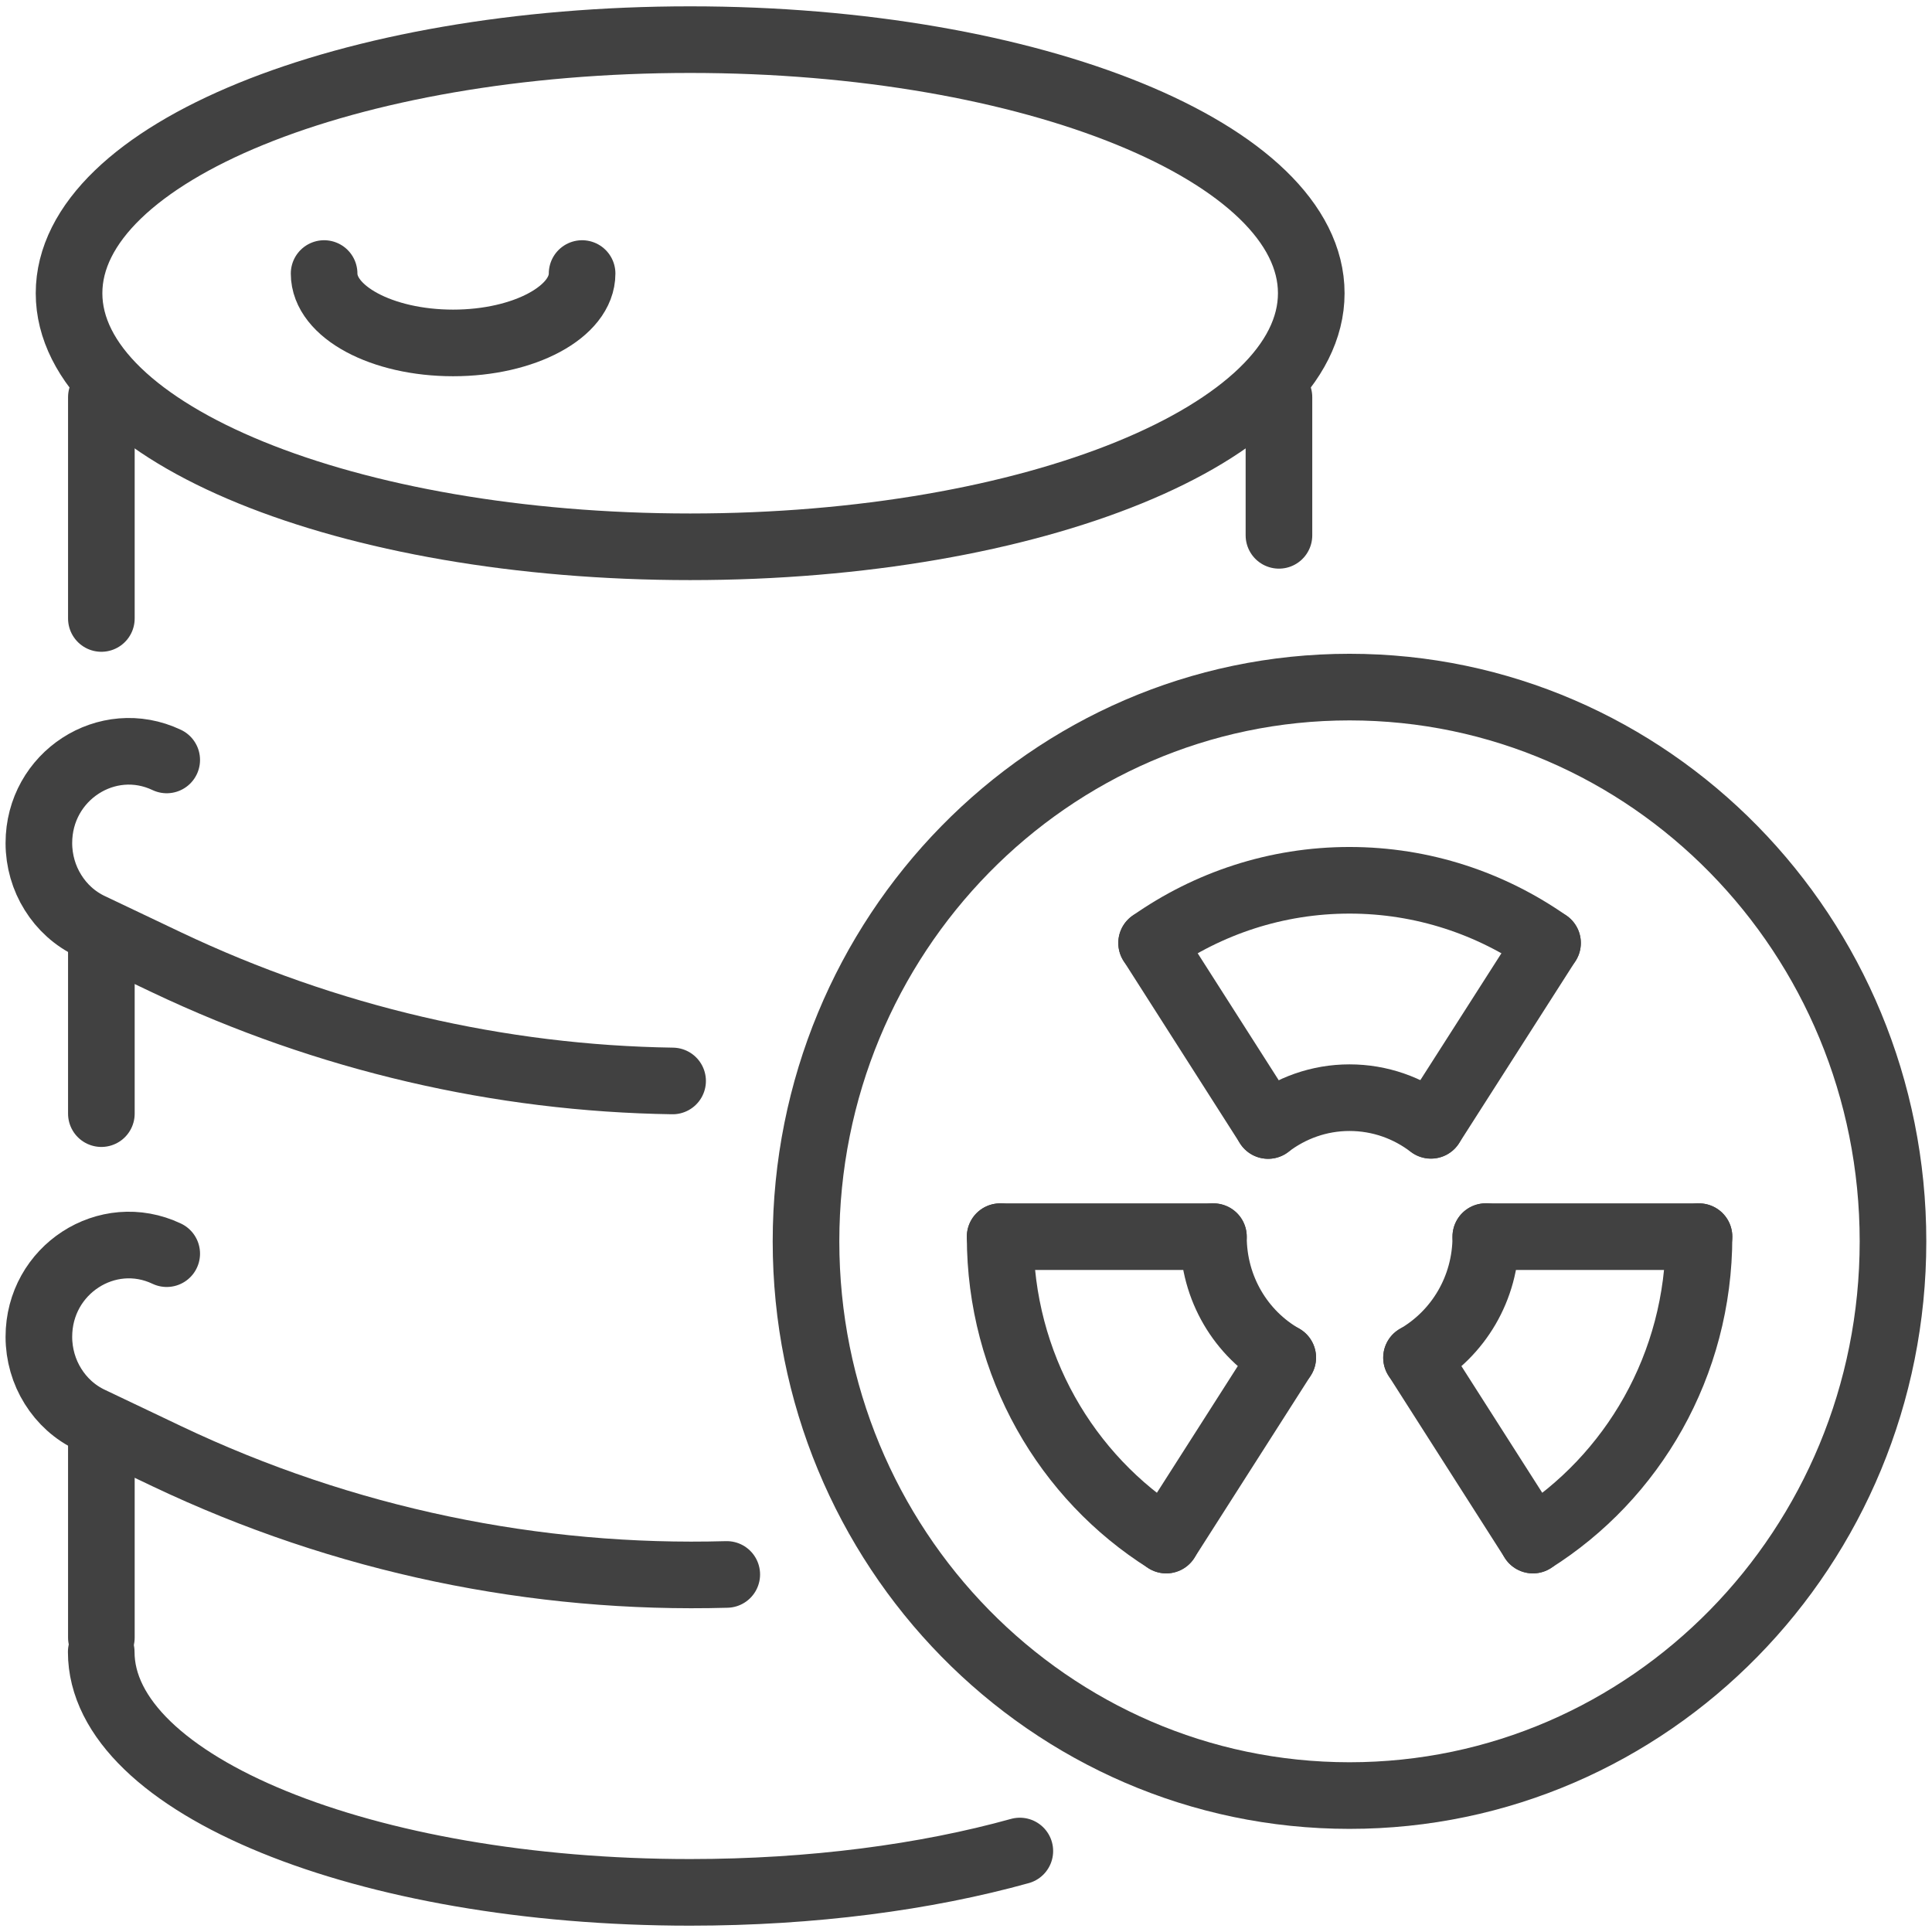 <svg width="58" height="58" viewBox="0 0 58 58" fill="none" xmlns="http://www.w3.org/2000/svg">
<g id="Trash_icons" clip-path="url(#clip0_786_4057)">
<g id="Group">
<path id="Vector" d="M3.043 49.16V43.205" stroke="#414141" stroke-width="2" stroke-linecap="round" stroke-linejoin="round"/>
<path id="Vector_2" d="M3.043 18.567V11.925" stroke="#414141" stroke-width="2" stroke-linecap="round" stroke-linejoin="round"/>
<path id="Vector_3" d="M3.043 33.432V28.231" stroke="#414141" stroke-width="2" stroke-linecap="round" stroke-linejoin="round"/>
<path id="Vector_4" d="M20.719 16.415C31.017 16.415 39.365 13.007 39.365 8.803C39.365 4.599 31.017 1.19 20.719 1.19C10.421 1.19 2.073 4.599 2.073 8.803C2.073 13.007 10.421 16.415 20.719 16.415Z" stroke="#414141" stroke-width="2" stroke-linecap="round" stroke-linejoin="round"/>
<path id="Vector_5" d="M3.039 49.592C3.039 53.576 10.954 56.81 20.715 56.81C24.383 56.81 27.793 56.354 30.616 55.569" stroke="#414141" stroke-width="2" stroke-linecap="round" stroke-linejoin="round"/>
<path id="Vector_6" d="M17.475 8.212C17.475 9.36 15.74 10.295 13.603 10.295C11.466 10.295 9.73 9.363 9.73 8.212" stroke="#414141" stroke-width="2" stroke-linecap="round" stroke-linejoin="round"/>
<path id="Vector_7" d="M38.395 16.071V11.925" stroke="#414141" stroke-width="2" stroke-linecap="round" stroke-linejoin="round"/>
<path id="Vector_8" d="M5.005 37.636C3.221 36.79 1.167 38.116 1.167 40.133C1.167 40.666 1.319 41.184 1.591 41.617C1.86 42.049 2.247 42.405 2.724 42.629L5.005 43.715C10.325 46.246 16.088 47.428 21.818 47.266" stroke="#414141" stroke-width="2" stroke-linecap="round" stroke-linejoin="round"/>
<path id="Vector_9" d="M5.005 22.814C3.221 21.968 1.167 23.293 1.167 25.31C1.167 25.844 1.319 26.361 1.591 26.794C1.86 27.227 2.247 27.582 2.724 27.807L5.005 28.892C9.825 31.18 15.009 32.374 20.192 32.451" stroke="#414141" stroke-width="2" stroke-linecap="round" stroke-linejoin="round"/>
</g>
<path id="Vector_10" d="M40.513 53.904C49.524 53.904 56.829 46.455 56.829 37.266C56.829 28.076 49.524 20.627 40.513 20.627C31.502 20.627 24.197 28.076 24.197 37.266C24.197 46.455 31.502 53.904 40.513 53.904Z" stroke="#414141" stroke-width="2" stroke-linecap="round" stroke-linejoin="round"/>
<g id="Group_2">
<path id="Vector_11" d="M36.428 37.126C36.428 38.684 37.262 40.044 38.509 40.755M38.069 33.788C38.751 33.266 39.596 32.953 40.513 32.953C41.43 32.953 42.275 33.262 42.957 33.784M42.525 40.759C43.772 40.04 44.605 38.68 44.605 37.123" stroke="#414141" stroke-width="2" stroke-linecap="round" stroke-linejoin="round"/>
<path id="Vector_12" d="M34.572 28.309C36.262 27.122 38.312 26.427 40.513 26.427C42.715 26.427 44.764 27.122 46.458 28.309" stroke="#414141" stroke-width="2" stroke-linecap="round" stroke-linejoin="round"/>
<path id="Vector_13" d="M30.025 37.126C30.025 40.978 32.018 44.352 35.011 46.234" stroke="#414141" stroke-width="2" stroke-linecap="round" stroke-linejoin="round"/>
<path id="Vector_14" d="M46.019 46.234C49.012 44.352 51.005 40.978 51.005 37.126" stroke="#414141" stroke-width="2" stroke-linecap="round" stroke-linejoin="round"/>
<path id="Vector_15" d="M36.428 37.126H30.025" stroke="#414141" stroke-width="2" stroke-linecap="round" stroke-linejoin="round"/>
<path id="Vector_16" d="M51.005 37.126H44.605" stroke="#414141" stroke-width="2" stroke-linecap="round" stroke-linejoin="round"/>
<path id="Vector_17" d="M38.069 33.788L34.572 28.309" stroke="#414141" stroke-width="2" stroke-linecap="round" stroke-linejoin="round"/>
<path id="Vector_18" d="M46.019 46.234L42.525 40.759" stroke="#414141" stroke-width="2" stroke-linecap="round" stroke-linejoin="round"/>
<path id="Vector_19" d="M38.509 40.755L35.011 46.234" stroke="#414141" stroke-width="2" stroke-linecap="round" stroke-linejoin="round"/>
<path id="Vector_20" d="M46.458 28.309L42.961 33.78" stroke="#414141" stroke-width="2" stroke-linecap="round" stroke-linejoin="round"/>
</g>
</g>
<defs>
<clipPath id="clip0_786_4057">
<rect width="58" height="58" fill="white"/>
</clipPath>
</defs>
</svg>
